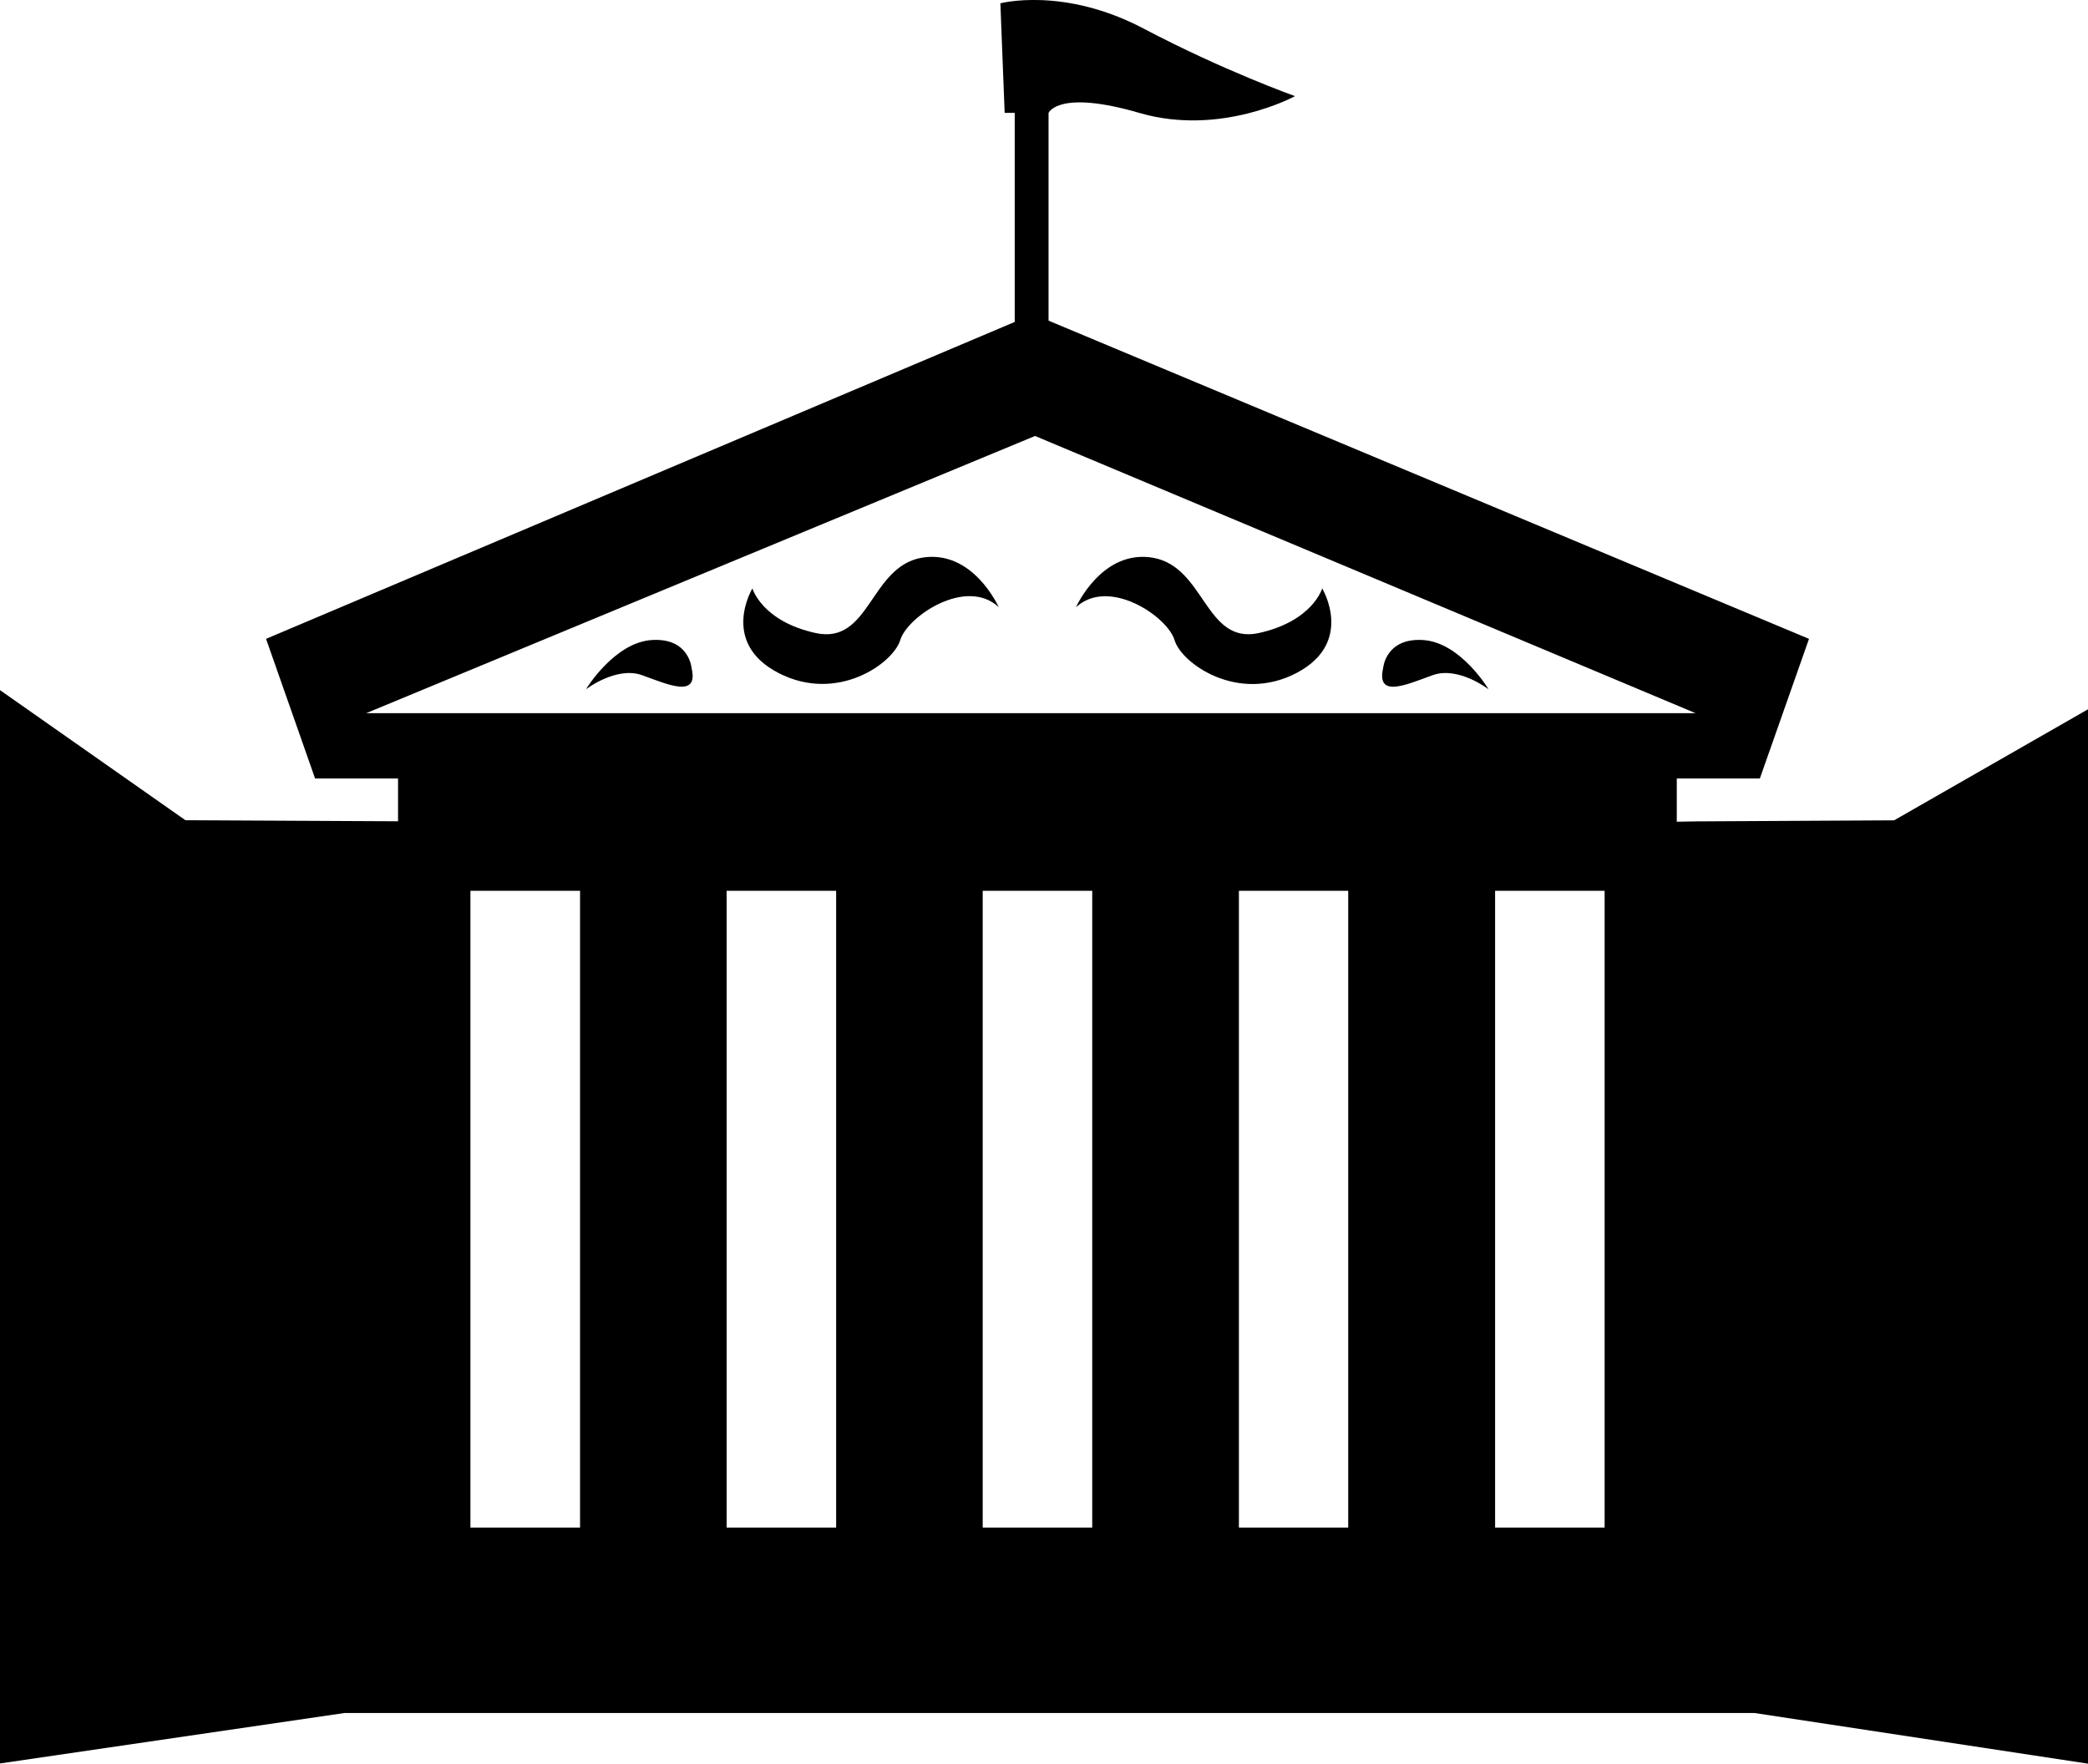 <?xml version="1.0" encoding="utf-8"?>
<!-- Generator: Adobe Illustrator 16.0.4, SVG Export Plug-In . SVG Version: 6.00 Build 0)  -->
<!DOCTYPE svg PUBLIC "-//W3C//DTD SVG 1.1//EN" "http://www.w3.org/Graphics/SVG/1.1/DTD/svg11.dtd">
<svg version="1.1" id="Capa_1" xmlns="http://www.w3.org/2000/svg" xmlns:xlink="http://www.w3.org/1999/xlink" x="0px" y="0px"
	 width="19.503px" height="16.473px" viewBox="0 0 19.503 16.473" enable-background="new 0 0 19.503 16.473" xml:space="preserve">
<path d="M11.757,5.913c-0.5,0.108-0.5-0.614-0.984-0.703c-0.48-0.085-0.723,0.462-0.723,0.462c0.307-0.284,0.855,0.086,0.921,0.307
	c0.065,0.218,0.592,0.592,1.139,0.307C12.655,6,12.35,5.496,12.35,5.496S12.262,5.802,11.757,5.913z M8.605,5.21
	c-0.48,0.089-0.48,0.812-0.985,0.703c-0.504-0.11-0.592-0.417-0.592-0.417S6.722,6,7.27,6.285C7.819,6.57,8.343,6.196,8.409,5.978
	c0.067-0.22,0.614-0.591,0.92-0.307C9.328,5.672,9.088,5.125,8.605,5.21z M6.088,5.978C5.738,6,5.473,6.438,5.473,6.438
	s0.286-0.219,0.526-0.131C6.24,6.394,6.526,6.524,6.46,6.241C6.46,6.241,6.438,5.955,6.088,5.978z M13.292,5.978
	c-0.351-0.022-0.373,0.263-0.373,0.263c-0.064,0.284,0.219,0.153,0.461,0.066c0.24-0.088,0.524,0.131,0.524,0.131
	S13.643,6,13.292,5.978z M17.692,7.662l-1.86,0.01l-0.17,0.003V7.271h0.776l0.459-1.304L9.794,2.995V1.055c0,0,0.088-0.222,0.849,0
	c0.761,0.222,1.453-0.157,1.453-0.157s-0.666-0.237-1.414-0.631S9.344,0.031,9.344,0.031l0.04,1.023c0,0,0.036,0,0.094,0v1.953
	l-6.993,2.96l0.458,1.304h0.775v0.4l-1.986-0.01L0,6.446v10.025L3.217,16h13.172l3.114,0.473V6.625L17.692,7.662z M3.421,6.661
	l6.247-2.589l6.169,2.589H3.421z M5.418,14.268H4.394V8.32h1.024V14.268z M7.81,14.268H6.787V8.32H7.81V14.268z M10.202,14.268
	H9.179V8.32h1.023V14.268z M12.593,14.268h-1.021V8.32h1.021V14.268z M14.988,14.268h-1.023V8.32h1.023V14.268z"/>
</svg>
